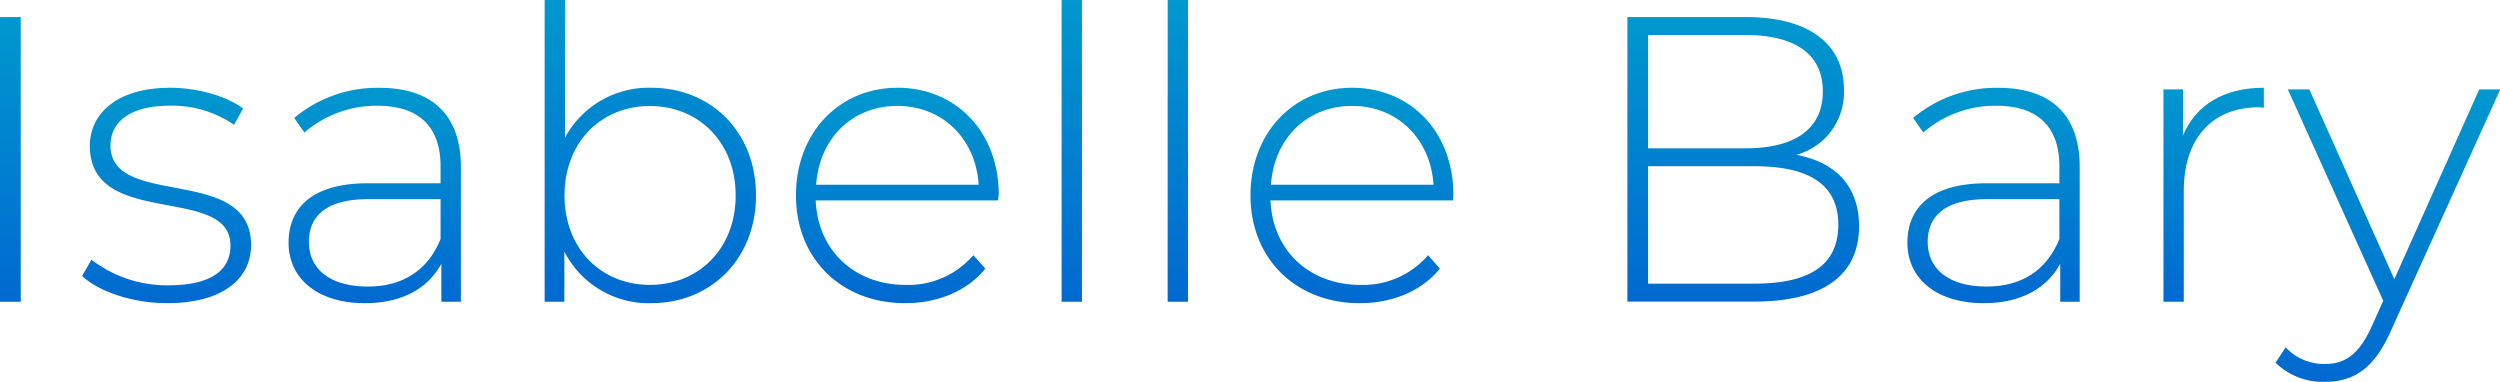 <svg xmlns="http://www.w3.org/2000/svg" xmlns:xlink="http://www.w3.org/1999/xlink" viewBox="0 0 405.96 62.03"><defs><linearGradient id="Dégradé_sans_nom_100" x1="1.68" y1="2.77" x2="1.68" y2="48.97" gradientUnits="userSpaceOnUse"><stop offset="0" stop-color="#0098cf"/><stop offset="1" stop-color="#0069d0"/></linearGradient><linearGradient id="Dégradé_sans_nom_100-2" x1="27.03" y1="14.25" x2="27.03" y2="49.23" xlink:href="#Dégradé_sans_nom_100"/><linearGradient id="Dégradé_sans_nom_100-3" x1="60.85" y1="14.25" x2="60.85" y2="49.23" xlink:href="#Dégradé_sans_nom_100"/><linearGradient id="Dégradé_sans_nom_100-4" x1="105.6" y1="0" x2="105.6" y2="49.23" xlink:href="#Dégradé_sans_nom_100"/><linearGradient id="Dégradé_sans_nom_100-5" x1="145.69" y1="14.25" x2="145.69" y2="49.23" xlink:href="#Dégradé_sans_nom_100"/><linearGradient id="Dégradé_sans_nom_100-6" x1="174.04" y1="0" x2="174.04" y2="48.97" xlink:href="#Dégradé_sans_nom_100"/><linearGradient id="Dégradé_sans_nom_100-7" x1="191.26" y1="0" x2="191.26" y2="48.97" xlink:href="#Dégradé_sans_nom_100"/><linearGradient id="Dégradé_sans_nom_100-8" x1="219.54" y1="14.25" x2="219.54" y2="49.23" xlink:href="#Dégradé_sans_nom_100"/><linearGradient id="Dégradé_sans_nom_100-9" x1="283.07" y1="2.77" x2="283.07" y2="48.97" xlink:href="#Dégradé_sans_nom_100"/><linearGradient id="Dégradé_sans_nom_100-10" x1="323.72" y1="14.25" x2="323.72" y2="49.23" xlink:href="#Dégradé_sans_nom_100"/><linearGradient id="Dégradé_sans_nom_100-11" x1="359.46" y1="14.25" x2="359.46" y2="48.97" xlink:href="#Dégradé_sans_nom_100"/><linearGradient id="Dégradé_sans_nom_100-12" x1="387.74" y1="14.52" x2="387.74" y2="62.03" xlink:href="#Dégradé_sans_nom_100"/></defs><g id="Calque_2" data-name="Calque 2"><g id="Calque_1-2" data-name="Calque 1"><path d="M0,2.77H3.37V49H0Z" fill="url(#Dégradé_sans_nom_100)"/><path d="M13.33,44.81l1.52-2.64a20.08,20.08,0,0,0,12.41,4.16c7.26,0,10.16-2.58,10.16-6.47,0-10-22.83-2.64-22.83-16.17,0-5.21,4.35-9.44,13.06-9.44,4.36,0,9.11,1.32,11.82,3.37L38,20.26a17.78,17.78,0,0,0-10.36-3.1c-6.73,0-9.7,2.77-9.7,6.47,0,10.36,22.83,3,22.83,16.16,0,5.61-4.82,9.44-13.6,9.44C21.45,49.23,16,47.32,13.33,44.81Z" fill="url(#Dégradé_sans_nom_100-2)"/><path d="M74.84,27.12V49H71.67V42.83c-2.17,4-6.4,6.4-12.4,6.4-7.72,0-12.41-4-12.41-9.83,0-5.21,3.3-9.64,12.87-9.64H71.54V27c0-6.4-3.5-9.83-10.23-9.83a17.91,17.91,0,0,0-11.88,4.35l-1.65-2.37a21,21,0,0,1,13.8-4.89C70.09,14.25,74.84,18.61,74.84,27.12ZM71.54,38.8V32.34H59.79c-7.12,0-9.63,3-9.63,6.93,0,4.48,3.5,7.26,9.57,7.26C65.54,46.53,69.56,43.75,71.54,38.8Z" fill="url(#Dégradé_sans_nom_100-3)"/><path d="M122.76,31.74c0,10.3-7.33,17.49-17,17.49a15.39,15.39,0,0,1-14.12-8.38V49H88.44V0h3.3V22.37a15.42,15.42,0,0,1,14-8.12C115.43,14.25,122.76,21.38,122.76,31.74Zm-3.3,0c0-8.64-6-14.52-13.93-14.52S91.67,23.1,91.67,31.74s5.94,14.52,13.86,14.52S119.46,40.39,119.46,31.74Z" fill="url(#Dégradé_sans_nom_100-4)"/><path d="M162.09,32.54H132.46c.33,8.18,6.34,13.72,14.59,13.72a13.88,13.88,0,0,0,11-4.82L160,43.62c-3,3.7-7.79,5.61-13,5.61-10.43,0-17.75-7.26-17.75-17.49s7.06-17.49,16.5-17.49,16.43,7.13,16.43,17.36C162.16,31.88,162.09,32.21,162.09,32.54ZM132.53,30h26.39c-.46-7.46-5.87-12.8-13.19-12.8S133.05,22.44,132.53,30Z" fill="url(#Dégradé_sans_nom_100-5)"/><path d="M172.39,0h3.3V49h-3.3Z" fill="url(#Dégradé_sans_nom_100-6)"/><path d="M189.61,0h3.3V49h-3.3Z" fill="url(#Dégradé_sans_nom_100-7)"/><path d="M235.94,32.54H206.31c.33,8.18,6.34,13.72,14.59,13.72a13.88,13.88,0,0,0,11-4.82l1.91,2.18c-3,3.7-7.79,5.61-13,5.61-10.43,0-17.75-7.26-17.75-17.49s7.06-17.49,16.5-17.49S236,21.38,236,31.61C236,31.88,235.94,32.21,235.94,32.54ZM206.38,30h26.4c-.47-7.46-5.88-12.8-13.2-12.8S206.91,22.44,206.38,30Z" fill="url(#Dégradé_sans_nom_100-8)"/><path d="M301.88,36.76c0,7.79-5.68,12.21-17,12.21H264.26V2.77h19.27c9.9,0,15.9,4.16,15.9,11.81a10.53,10.53,0,0,1-7.72,10.56C298.25,26.4,301.88,30.36,301.88,36.76ZM267.62,5.68V24.09H283.4c8,0,12.6-3.1,12.6-9.24s-4.62-9.17-12.6-9.17Zm30.89,30.81c0-6.59-4.82-9.5-13.66-9.5H267.62V46.06h17.23C293.69,46.06,298.51,43.16,298.51,36.49Z" fill="url(#Dégradé_sans_nom_100-9)"/><path d="M337.71,27.12V49h-3.16V42.83c-2.18,4-6.41,6.4-12.41,6.4-7.72,0-12.41-4-12.41-9.83,0-5.21,3.3-9.64,12.87-9.64h11.81V27c0-6.4-3.49-9.83-10.23-9.83a17.86,17.86,0,0,0-11.87,4.35l-1.65-2.37a21,21,0,0,1,13.79-4.89C333,14.25,337.71,18.61,337.71,27.12Zm-3.3,11.68V32.34H322.67c-7.13,0-9.64,3-9.64,6.93,0,4.48,3.5,7.26,9.57,7.26C328.41,46.53,332.43,43.75,334.41,38.8Z" fill="url(#Dégradé_sans_nom_100-10)"/><path d="M367.61,14.25v3.24c-.26,0-.53-.07-.79-.07-7.65,0-12.21,5.08-12.21,13.6V49h-3.3V14.52h3.17V22C356.59,17,361.14,14.25,367.61,14.25Z" fill="url(#Dégradé_sans_nom_100-11)"/><path d="M406,14.52,388.27,53.65C385.5,60,382.07,62,377.51,62a11,11,0,0,1-8-3.1l1.65-2.5a8.41,8.41,0,0,0,6.4,2.7c3.17,0,5.48-1.45,7.59-6.14L387,48.84,371.51,14.52H375L388.8,45.34l13.79-30.82Z" fill="url(#Dégradé_sans_nom_100-12)"/></g></g></svg>